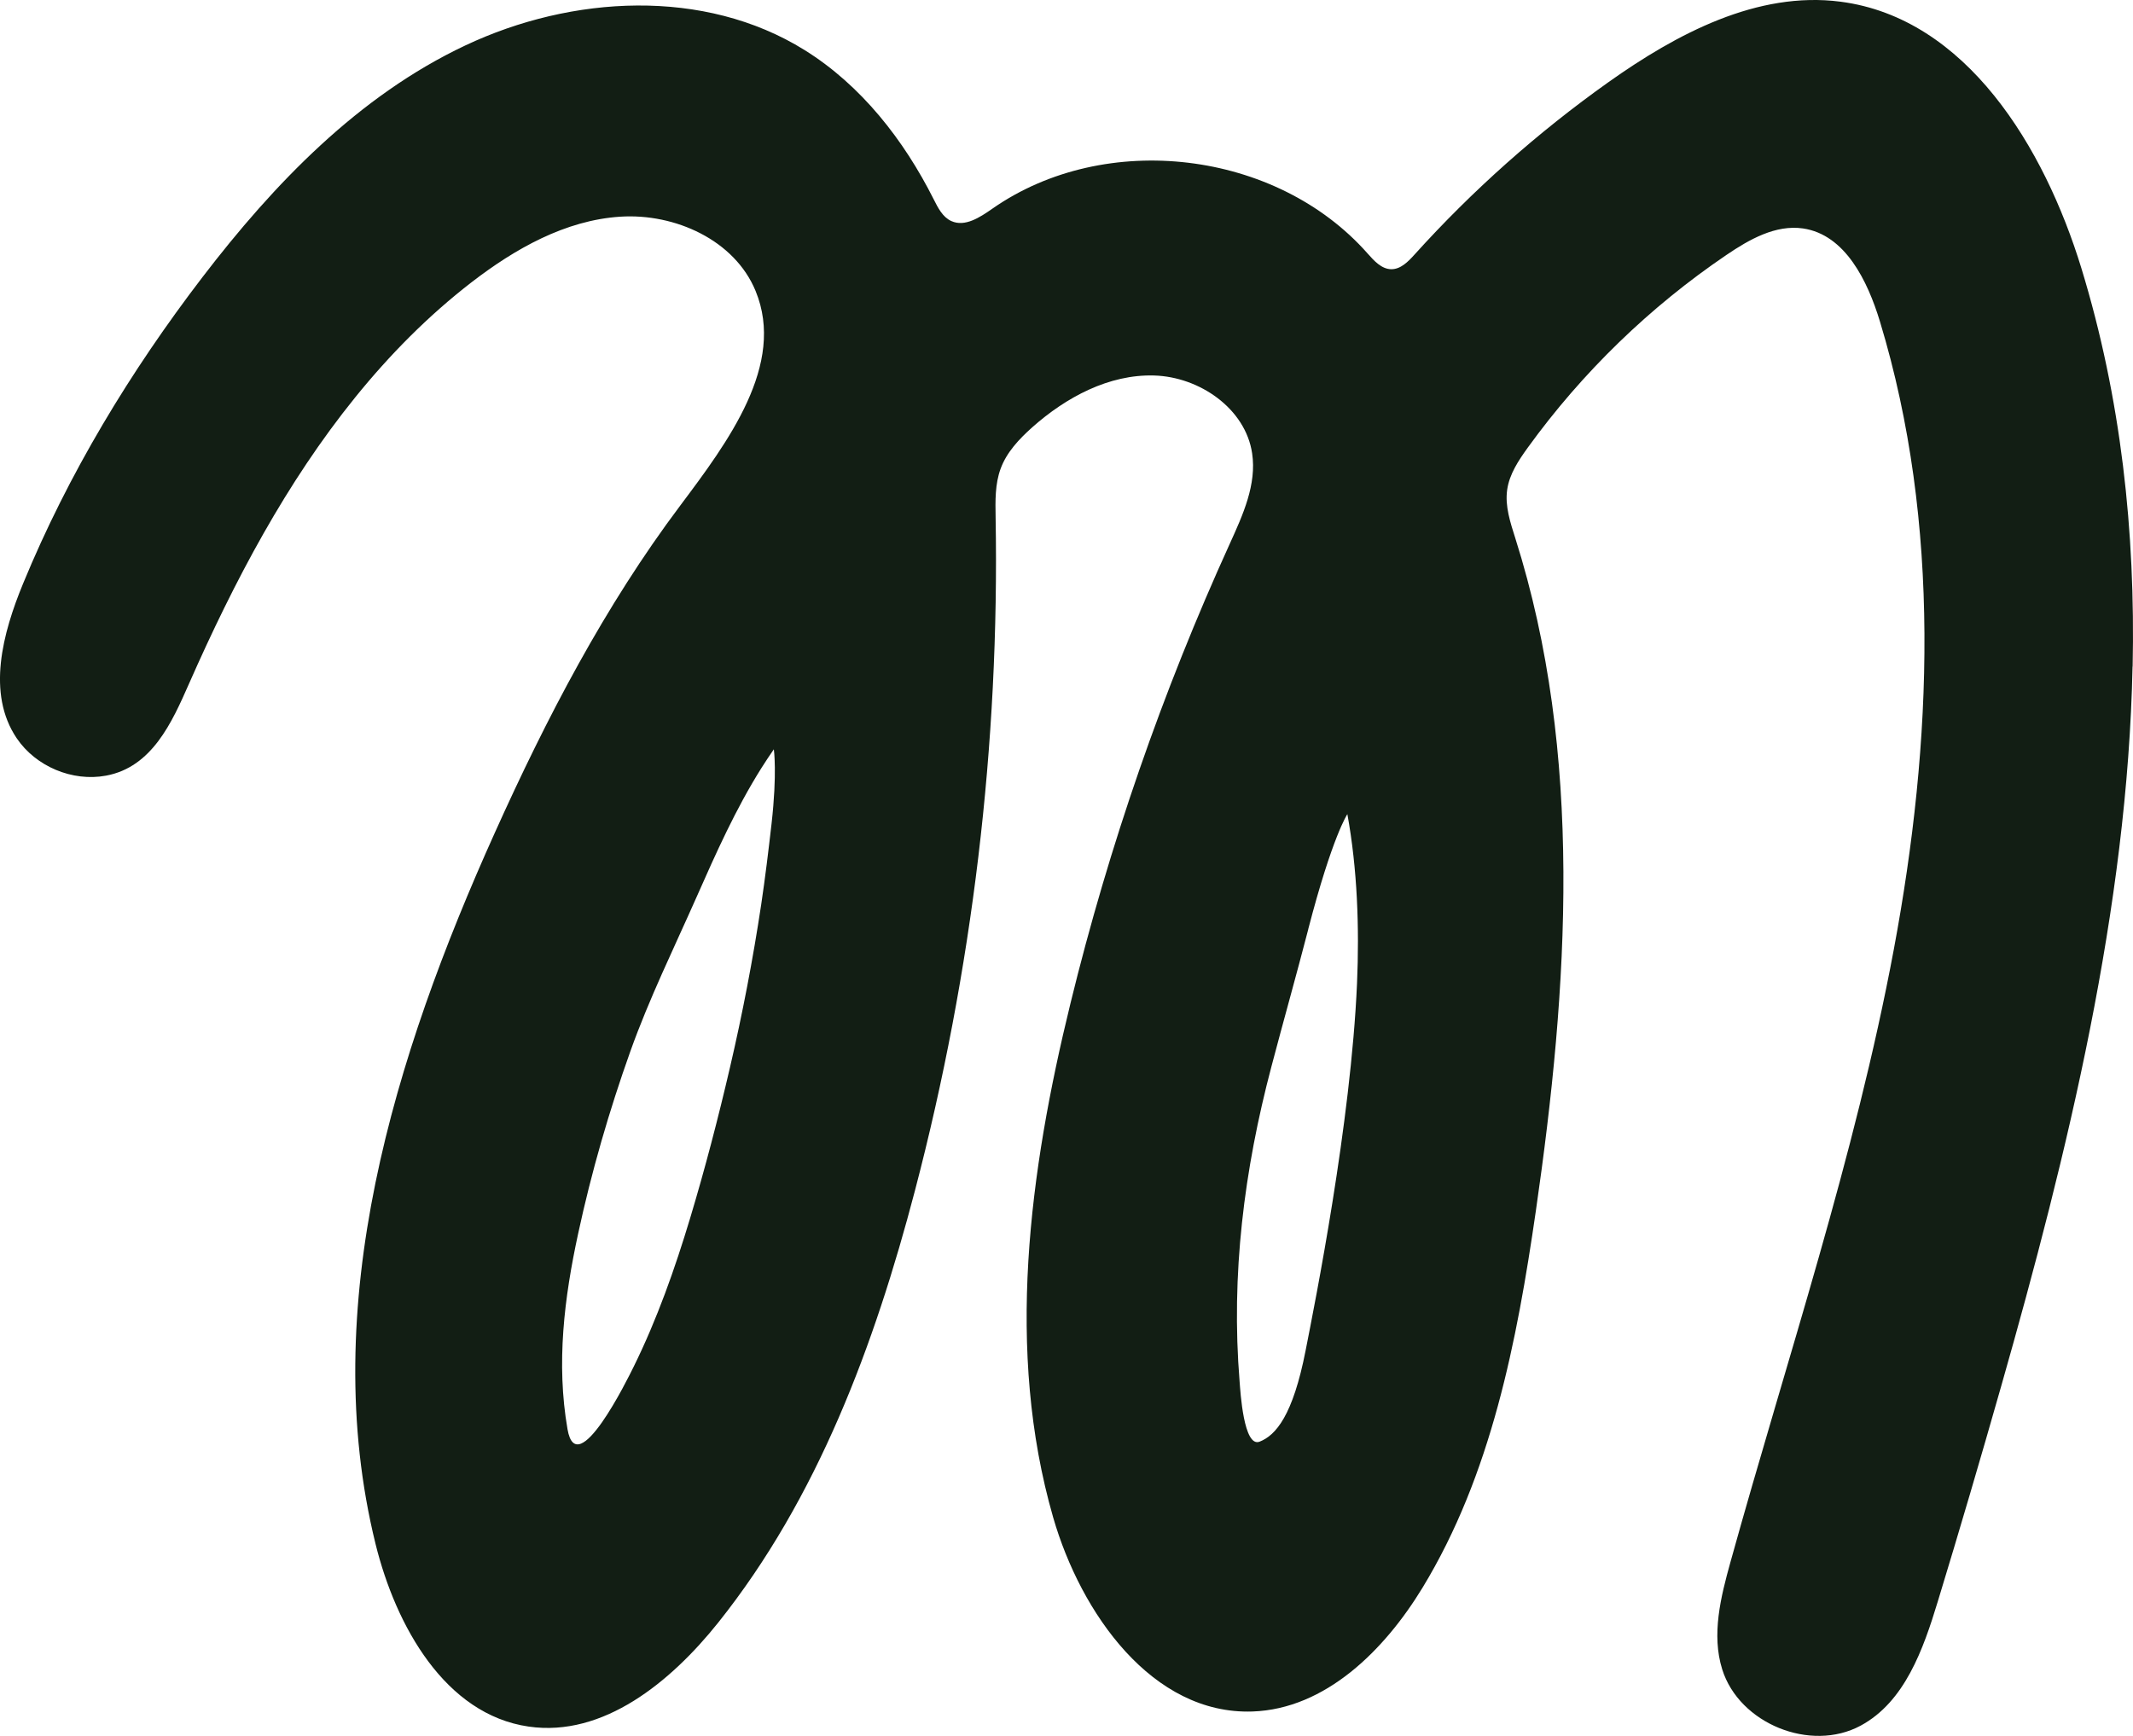 <svg width="43" height="35" viewBox="0 0 43 35" fill="none" xmlns="http://www.w3.org/2000/svg">
<path d="M42.991 13.439C42.89 18.296 41.688 23.226 40.346 27.937C39.932 29.393 39.505 30.845 39.064 32.292C38.771 33.257 38.398 34.314 37.51 34.793C36.501 35.338 35.062 34.753 34.719 33.659C34.499 32.957 34.689 32.199 34.886 31.491C36.026 27.384 37.395 23.332 38.178 19.143C38.96 14.954 39.136 10.563 37.899 6.484C37.65 5.662 37.198 4.731 36.348 4.606C35.796 4.526 35.267 4.826 34.806 5.139C33.258 6.188 31.896 7.509 30.8 9.024C30.614 9.282 30.429 9.558 30.384 9.873C30.336 10.205 30.448 10.536 30.549 10.856C31.927 15.204 31.615 19.9 30.962 24.414C30.58 27.051 30.061 29.738 28.676 32.014C27.91 33.272 26.722 34.457 25.25 34.508C23.233 34.577 21.79 32.532 21.231 30.594C20.264 27.234 20.748 23.627 21.58 20.23C22.358 17.049 23.436 13.939 24.794 10.958C25.056 10.381 25.337 9.766 25.242 9.139C25.107 8.236 24.18 7.598 23.268 7.571C22.356 7.544 21.491 8.01 20.81 8.615C20.546 8.851 20.294 9.117 20.172 9.45C20.058 9.76 20.065 10.1 20.071 10.431C20.152 15 19.604 19.58 18.446 24.001C17.631 27.113 16.483 30.205 14.476 32.719C13.526 33.908 12.163 35.031 10.657 34.812C8.972 34.568 7.979 32.783 7.571 31.131C6.389 26.335 7.945 21.296 9.974 16.793C11.014 14.483 12.191 12.22 13.712 10.195C14.675 8.91 15.844 7.351 15.232 5.866C14.81 4.841 13.608 4.297 12.502 4.369C11.396 4.441 10.383 5.015 9.505 5.692C7.754 7.045 6.403 8.837 5.316 10.75C4.758 11.733 4.266 12.752 3.81 13.786C3.468 14.562 3.065 15.468 2.137 15.639C1.46 15.765 0.723 15.455 0.337 14.885C-0.273 13.983 0.052 12.766 0.468 11.76C1.379 9.55 2.628 7.487 4.081 5.589C5.526 3.702 7.228 1.932 9.379 0.917C11.528 -0.098 14.198 -0.247 16.218 1.008C17.36 1.718 18.22 2.82 18.824 4.021C18.91 4.192 19.004 4.378 19.178 4.457C19.454 4.583 19.758 4.38 20.006 4.207C22.284 2.616 25.731 3.028 27.57 5.111C27.701 5.259 27.851 5.426 28.048 5.428C28.237 5.429 28.387 5.276 28.514 5.135C29.684 3.839 30.998 2.671 32.422 1.659C33.801 0.68 35.425 -0.184 37.103 0.034C39.639 0.363 41.212 2.966 41.96 5.41C42.761 8.03 43.05 10.723 42.993 13.44L42.991 13.439ZM15.6 15.108C15.514 15.232 15.431 15.357 15.35 15.485C14.834 16.305 14.436 17.196 14.045 18.081C13.588 19.114 13.088 20.131 12.708 21.196C12.28 22.396 11.923 23.63 11.655 24.873C11.375 26.166 11.21 27.489 11.441 28.818C11.629 29.892 12.657 27.795 12.775 27.555C13.248 26.595 13.605 25.583 13.913 24.56C14.214 23.559 14.478 22.545 14.715 21.526C14.968 20.44 15.179 19.343 15.345 18.239C15.426 17.697 15.492 17.152 15.554 16.608C15.67 15.585 15.6 15.108 15.6 15.108L15.6 15.108ZM26.374 18.736C26.135 19.66 25.875 20.578 25.632 21.501C25.08 23.586 24.813 25.701 24.99 27.859C25.005 28.047 25.07 29.196 25.394 29.067C25.72 28.939 26.064 28.54 26.32 27.231C26.511 26.26 27.234 22.65 27.357 19.824C27.405 18.705 27.364 17.52 27.162 16.415C27.162 16.415 26.86 16.859 26.373 18.736H26.374Z" fill="#121E14"/>
</svg>
